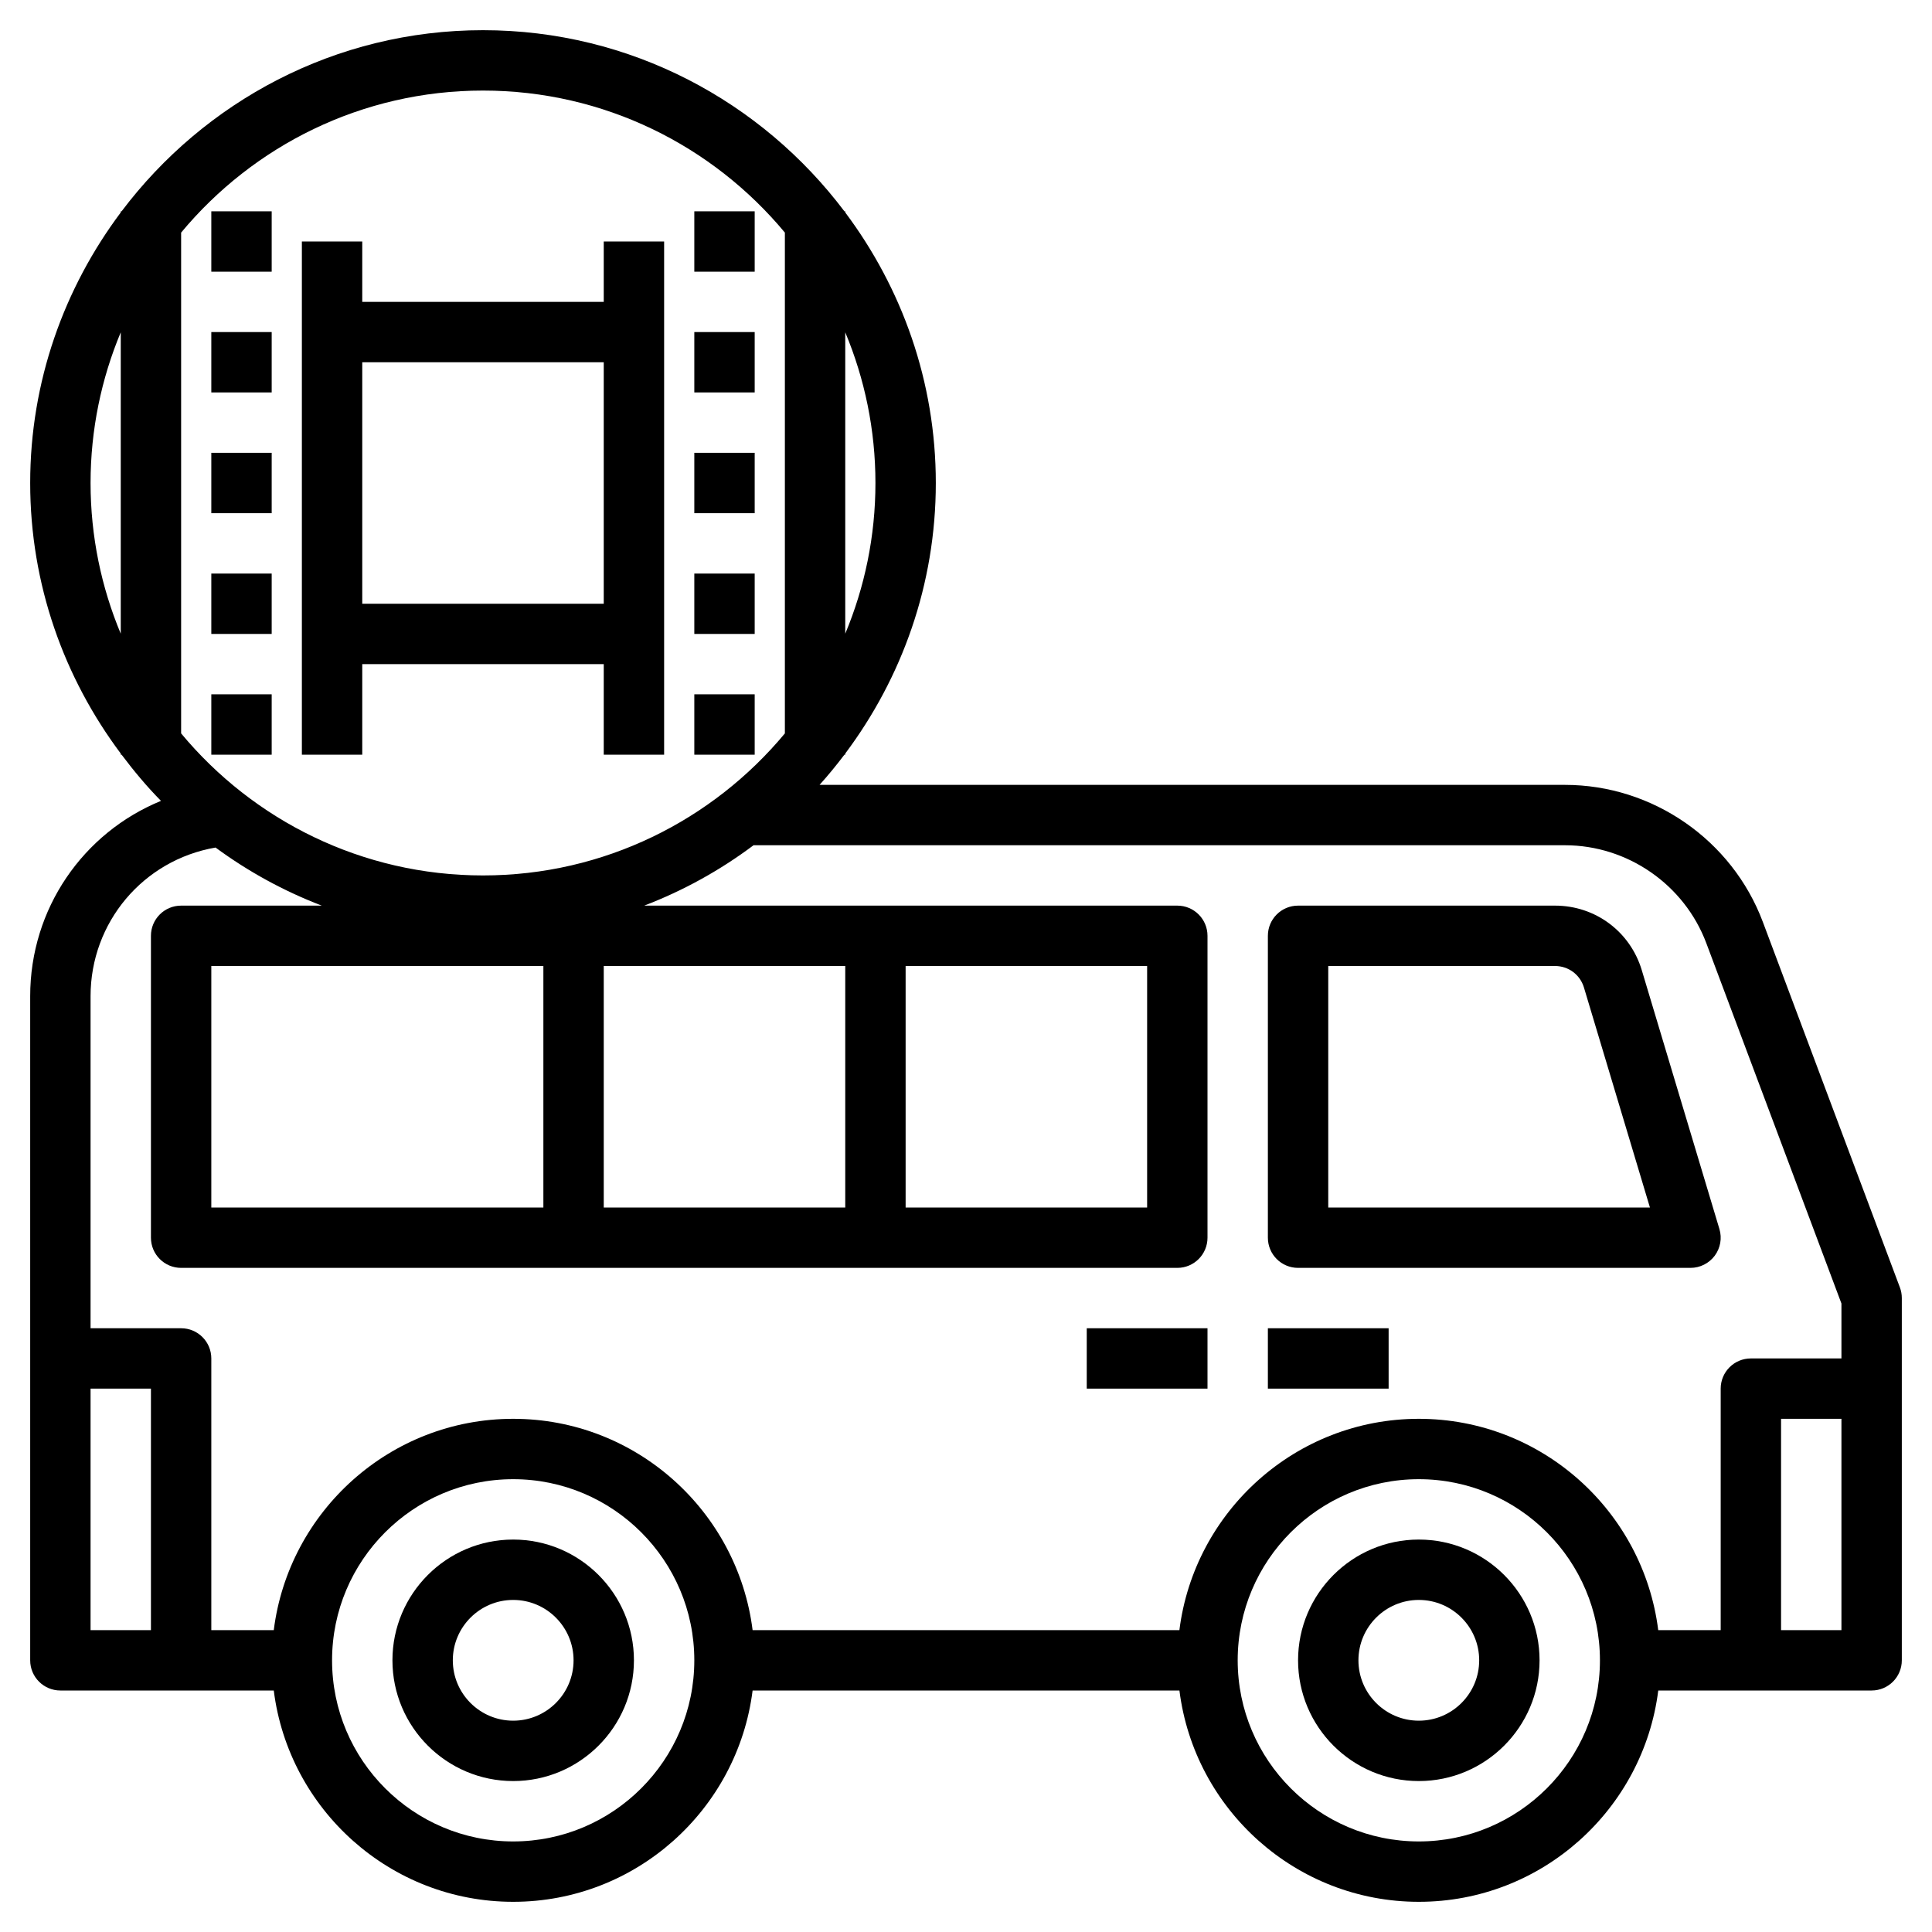 <svg id="Layer_3" enable-background="new 0 0 64 64" height="512" viewBox="0 0 64 64" width="512" xmlns="http://www.w3.org/2000/svg"><g><path d="m47 51c-2.206 0-4 1.794-4 4s1.794 4 4 4 4-1.794 4-4-1.794-4-4-4zm0 6c-1.103 0-2-.897-2-2s.897-2 2-2 2 .897 2 2-.897 2-2 2z"/><path d="m17 51c-2.206 0-4 1.794-4 4s1.794 4 4 4 4-1.794 4-4-1.794-4-4-4zm0 6c-1.103 0-2-.897-2-2s.897-2 2-2 2 .897 2 2-.897 2-2 2z"/><path d="m62.937 42.649-4.54-12.107c-1.019-2.717-3.653-4.542-6.555-4.542h-24.693c.289-.321.562-.655.823-1h.028v-.038c1.875-2.504 3-5.6 3-8.962s-1.125-6.458-3-8.962v-.038h-.028c-2.74-3.635-7.079-6-11.972-6s-9.232 2.365-11.972 6h-.028v.038c-1.875 2.504-3 5.6-3 8.962s1.125 6.458 3 8.962v.038h.028c.404.537.834 1.053 1.305 1.53-2.58 1.056-4.333 3.571-4.333 6.47v22c0 .552.447 1 1 1h7.069c.495 3.94 3.859 7 7.931 7s7.436-3.06 7.931-7h14.139c.495 3.94 3.859 7 7.931 7s7.436-3.06 7.931-7h7.068c.553 0 1-.448 1-1v-12c0-.12-.021-.239-.063-.351zm-33.937-26.649c0 1.768-.358 3.454-1 4.992v-9.984c.642 1.538 1 3.224 1 4.992zm-13-13c4.017 0 7.613 1.833 10 4.705v16.59c-2.387 2.872-5.983 4.705-10 4.705s-7.613-1.833-10-4.705v-16.59c2.387-2.872 5.983-4.705 10-4.705zm22 29v8h-8v-8zm-10 8h-8v-8h8zm-21 0v-8h11v8zm-4-24c0-1.768.358-3.454 1-4.992v9.984c-.642-1.538-1-3.224-1-4.992zm4.14 12.076c1.075.791 2.255 1.44 3.52 1.924h-4.66c-.553 0-1 .448-1 1v10c0 .552.447 1 1 1h33c.553 0 1-.448 1-1v-10c0-.552-.447-1-1-1h-17.659c1.305-.5 2.52-1.175 3.621-2h26.88c2.073 0 3.954 1.304 4.682 3.244l4.476 11.937v1.819h-3c-.553 0-1 .448-1 1v8h-2.069c-.495-3.94-3.859-7-7.931-7s-7.436 3.06-7.931 7h-14.138c-.495-3.94-3.859-7-7.931-7s-7.436 3.06-7.931 7h-2.069v-9c0-.552-.447-1-1-1h-3v-11c0-2.443 1.74-4.509 4.14-4.924zm-4.14 17.924h2v8h-2zm14 15c-3.309 0-6-2.691-6-6s2.691-6 6-6 6 2.691 6 6-2.691 6-6 6zm30 0c-3.309 0-6-2.691-6-6s2.691-6 6-6 6 2.691 6 6-2.691 6-6 6zm12-7v-7h2v7z"/><path d="m43 42h13c.316 0 .613-.149.803-.403.188-.254.246-.582.155-.884l-2.572-8.575c-.384-1.279-1.539-2.138-2.874-2.138h-8.512c-.553 0-1 .448-1 1v10c0 .552.447 1 1 1zm1-10h7.512c.445 0 .83.287.958.712l2.186 7.288h-10.656z"/><path d="m42 44h4v2h-4z"/><path d="m36 44h4v2h-4z"/><path d="m7 23h2v2h-2z"/><path d="m7 19h2v2h-2z"/><path d="m7 15h2v2h-2z"/><path d="m7 11h2v2h-2z"/><path d="m7 7h2v2h-2z"/><path d="m23 23h2v2h-2z"/><path d="m23 19h2v2h-2z"/><path d="m23 15h2v2h-2z"/><path d="m23 11h2v2h-2z"/><path d="m23 7h2v2h-2z"/><path d="m12 22h8v3h2v-17h-2v2h-8v-2h-2v17h2zm8-10v8h-8v-8z"/></g></svg>